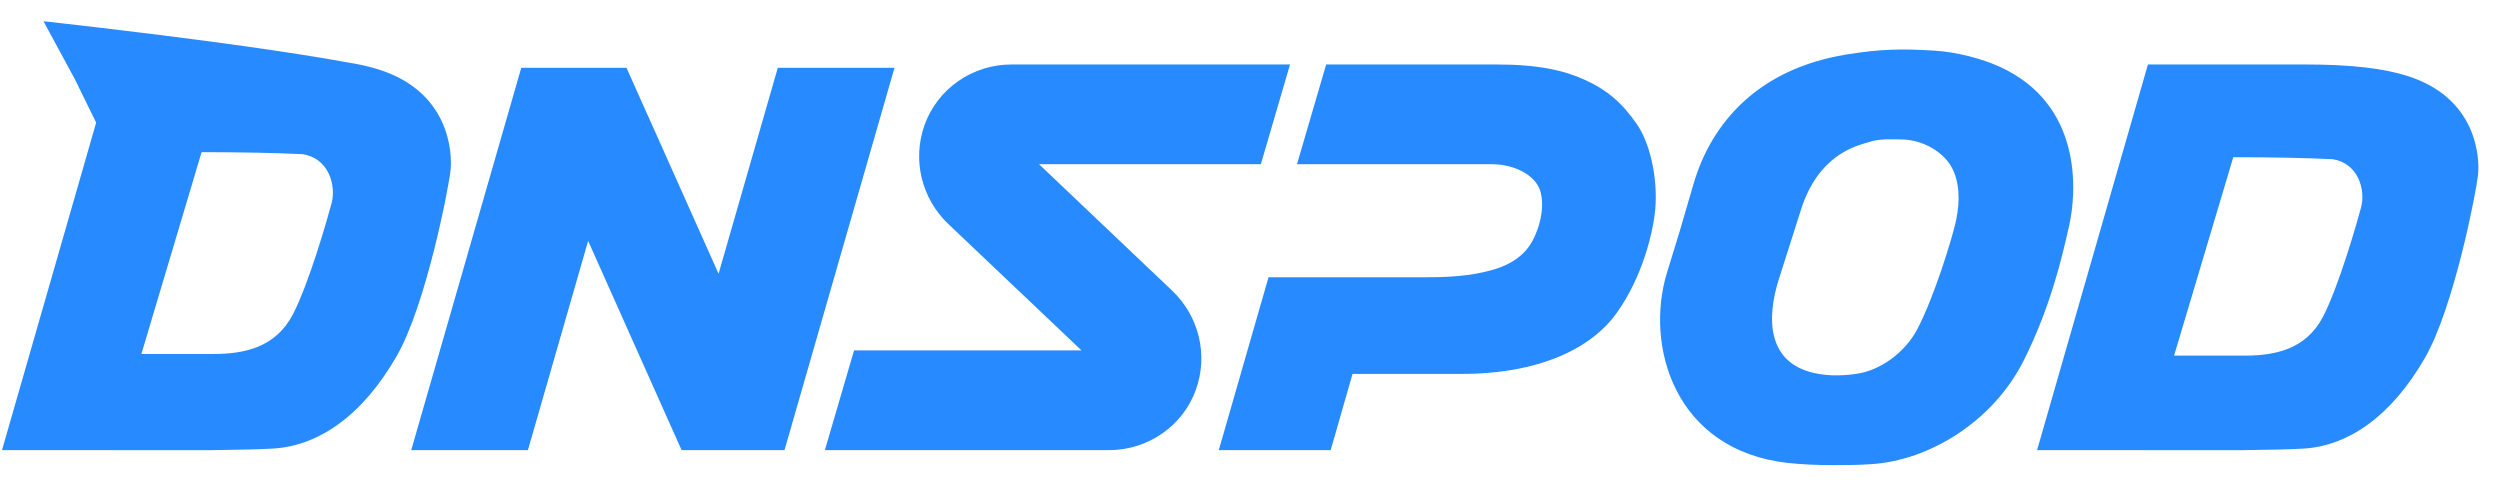 <?xml version="1.0" encoding="UTF-8"?>
<svg width="98px" height="19px" viewBox="0 0 98 19" version="1.1" xmlns="http://www.w3.org/2000/svg" xmlns:xlink="http://www.w3.org/1999/xlink">
    <title>编组 2</title>
    <g id="输出" stroke="none" stroke-width="1" fill="none" fill-rule="evenodd">
        <g id="DP门户导航调整（20220125）" transform="translate(-189, -25)" fill="#288AFF">
            <g id="导航" transform="translate(-320, 0)">
                <g id="左侧" transform="translate(399.996, 19)">
                    <g id="DP-logo" transform="translate(109.082, 6.833)">
                        <path d="M75.762,1.153 C76.649,1.208 77.624,1.474 78.292,1.775 C81.577,3.254 81.327,6.709 81.033,8.012 C80.739,9.315 80.3,11.193 79.27,13.263 C78.058,15.7 75.551,17.206 73.311,17.359 C72.793,17.394 72.477,17.4 71.805,17.4 C71.134,17.4 70.525,17.371 70.011,17.314 C65.556,16.821 64.391,12.711 65.268,9.855 C65.927,7.708 65.589,8.84 66.306,6.383 C67.024,3.927 68.893,1.864 72.282,1.307 C73.64,1.083 74.491,1.074 75.762,1.153 Z M58.575,1.694 C60.262,1.694 61.268,1.936 62.077,2.31 C62.886,2.683 63.475,3.152 64.081,4.025 C64.141,4.111 64.197,4.202 64.248,4.298 C64.717,5.176 64.89,6.412 64.809,7.352 C64.728,8.292 64.3,10.018 63.313,11.414 C62.326,12.81 60.298,13.825 57.197,13.825 L52.941,13.825 L52.084,16.813 L47.698,16.813 L49.648,10.036 L49.827,10.036 L49.826,10.035 L55.831,10.035 C56.693,10.035 57.532,9.995 58.397,9.756 C59.263,9.516 59.732,9.087 59.982,8.632 C60.324,8.011 60.488,7.172 60.282,6.6 C60.075,6.027 59.292,5.604 58.397,5.604 L50.764,5.604 L51.908,1.694 L58.575,1.694 Z M90.263,1.694 C92.141,1.694 93.352,1.855 94.244,2.129 C97.02,2.98 97.134,5.337 97.06,6.034 C96.995,6.65 96.125,11.203 94.983,13.189 C93.652,15.51 91.963,16.634 90.263,16.749 C89.828,16.779 88.998,16.8 87.772,16.814 L79.775,16.813 L79.775,16.813 L84.121,1.695 L90.263,1.694 L90.263,1.694 Z M50.491,1.694 L49.347,5.604 L40.652,5.604 L45.866,10.556 C46.926,11.562 47.291,13.082 46.8,14.447 C46.29,15.865 44.924,16.813 43.391,16.813 L32.257,16.813 L33.401,12.903 L42.317,12.903 L37.1,7.952 C36.041,6.946 35.676,5.426 36.167,4.061 C36.677,2.643 38.043,1.694 39.576,1.694 L50.491,1.694 Z M24.481,1.825 L25.315,3.693 L25.317,3.692 L28.09,9.898 L30.412,1.825 L34.986,1.825 L30.872,16.126 L30.878,16.139 L30.867,16.141 L30.674,16.813 L26.642,16.813 L26.023,15.43 L22.977,8.61 L20.616,16.813 L16.042,16.813 L20.195,2.382 L20.188,2.369 L20.199,2.367 L20.355,1.825 L24.481,1.825 Z M8.967,0.903 L9.545,0.983 C10.988,1.186 12.4,1.403 13.554,1.615 C13.999,1.685 14.381,1.772 14.719,1.876 C17.542,2.741 17.659,5.139 17.583,5.848 C17.518,6.475 16.633,11.106 15.471,13.127 C14.116,15.487 12.399,16.631 10.669,16.748 C10.227,16.778 9.382,16.8 8.135,16.814 L0,16.813 L3.691,3.974 L2.867,2.292 L1.627,0 C1.627,0 5.301,0.399 8.967,0.903 Z M73.039,4.778 C72.606,4.914 71.181,5.292 70.519,7.39 C70.163,8.519 70.062,8.83 69.978,9.091 L69.942,9.202 C69.881,9.39 69.811,9.609 69.644,10.14 C69.226,11.463 68.966,13.76 71.749,13.88 C72,13.883 72.227,13.886 72.669,13.826 C73.647,13.695 74.611,12.966 75.081,12.07 C75.767,10.754 76.46,8.459 76.598,7.817 C76.769,7.014 76.734,6.269 76.412,5.698 C76.089,5.126 75.318,4.66 74.516,4.635 C73.607,4.607 73.445,4.652 73.039,4.778 Z M87.466,5.33 L85.146,13.107 L87.915,13.107 L87.915,13.107 C89.113,13.107 90.315,12.86 90.982,11.585 C91.602,10.397 92.323,7.872 92.475,7.302 C92.66,6.606 92.364,5.562 91.363,5.408 C90.277,5.356 88.978,5.33 87.466,5.33 Z M7.824,5.132 L5.464,13.043 L8.281,13.043 C9.499,13.043 10.722,12.792 11.401,11.495 C12.031,10.286 12.765,7.717 12.919,7.138 C13.108,6.43 12.806,5.368 11.788,5.211 C10.684,5.158 9.362,5.132 7.824,5.132 Z" id="形状结合"></path>
                    </g>
                </g>
            </g>
        </g>
    </g>
</svg>